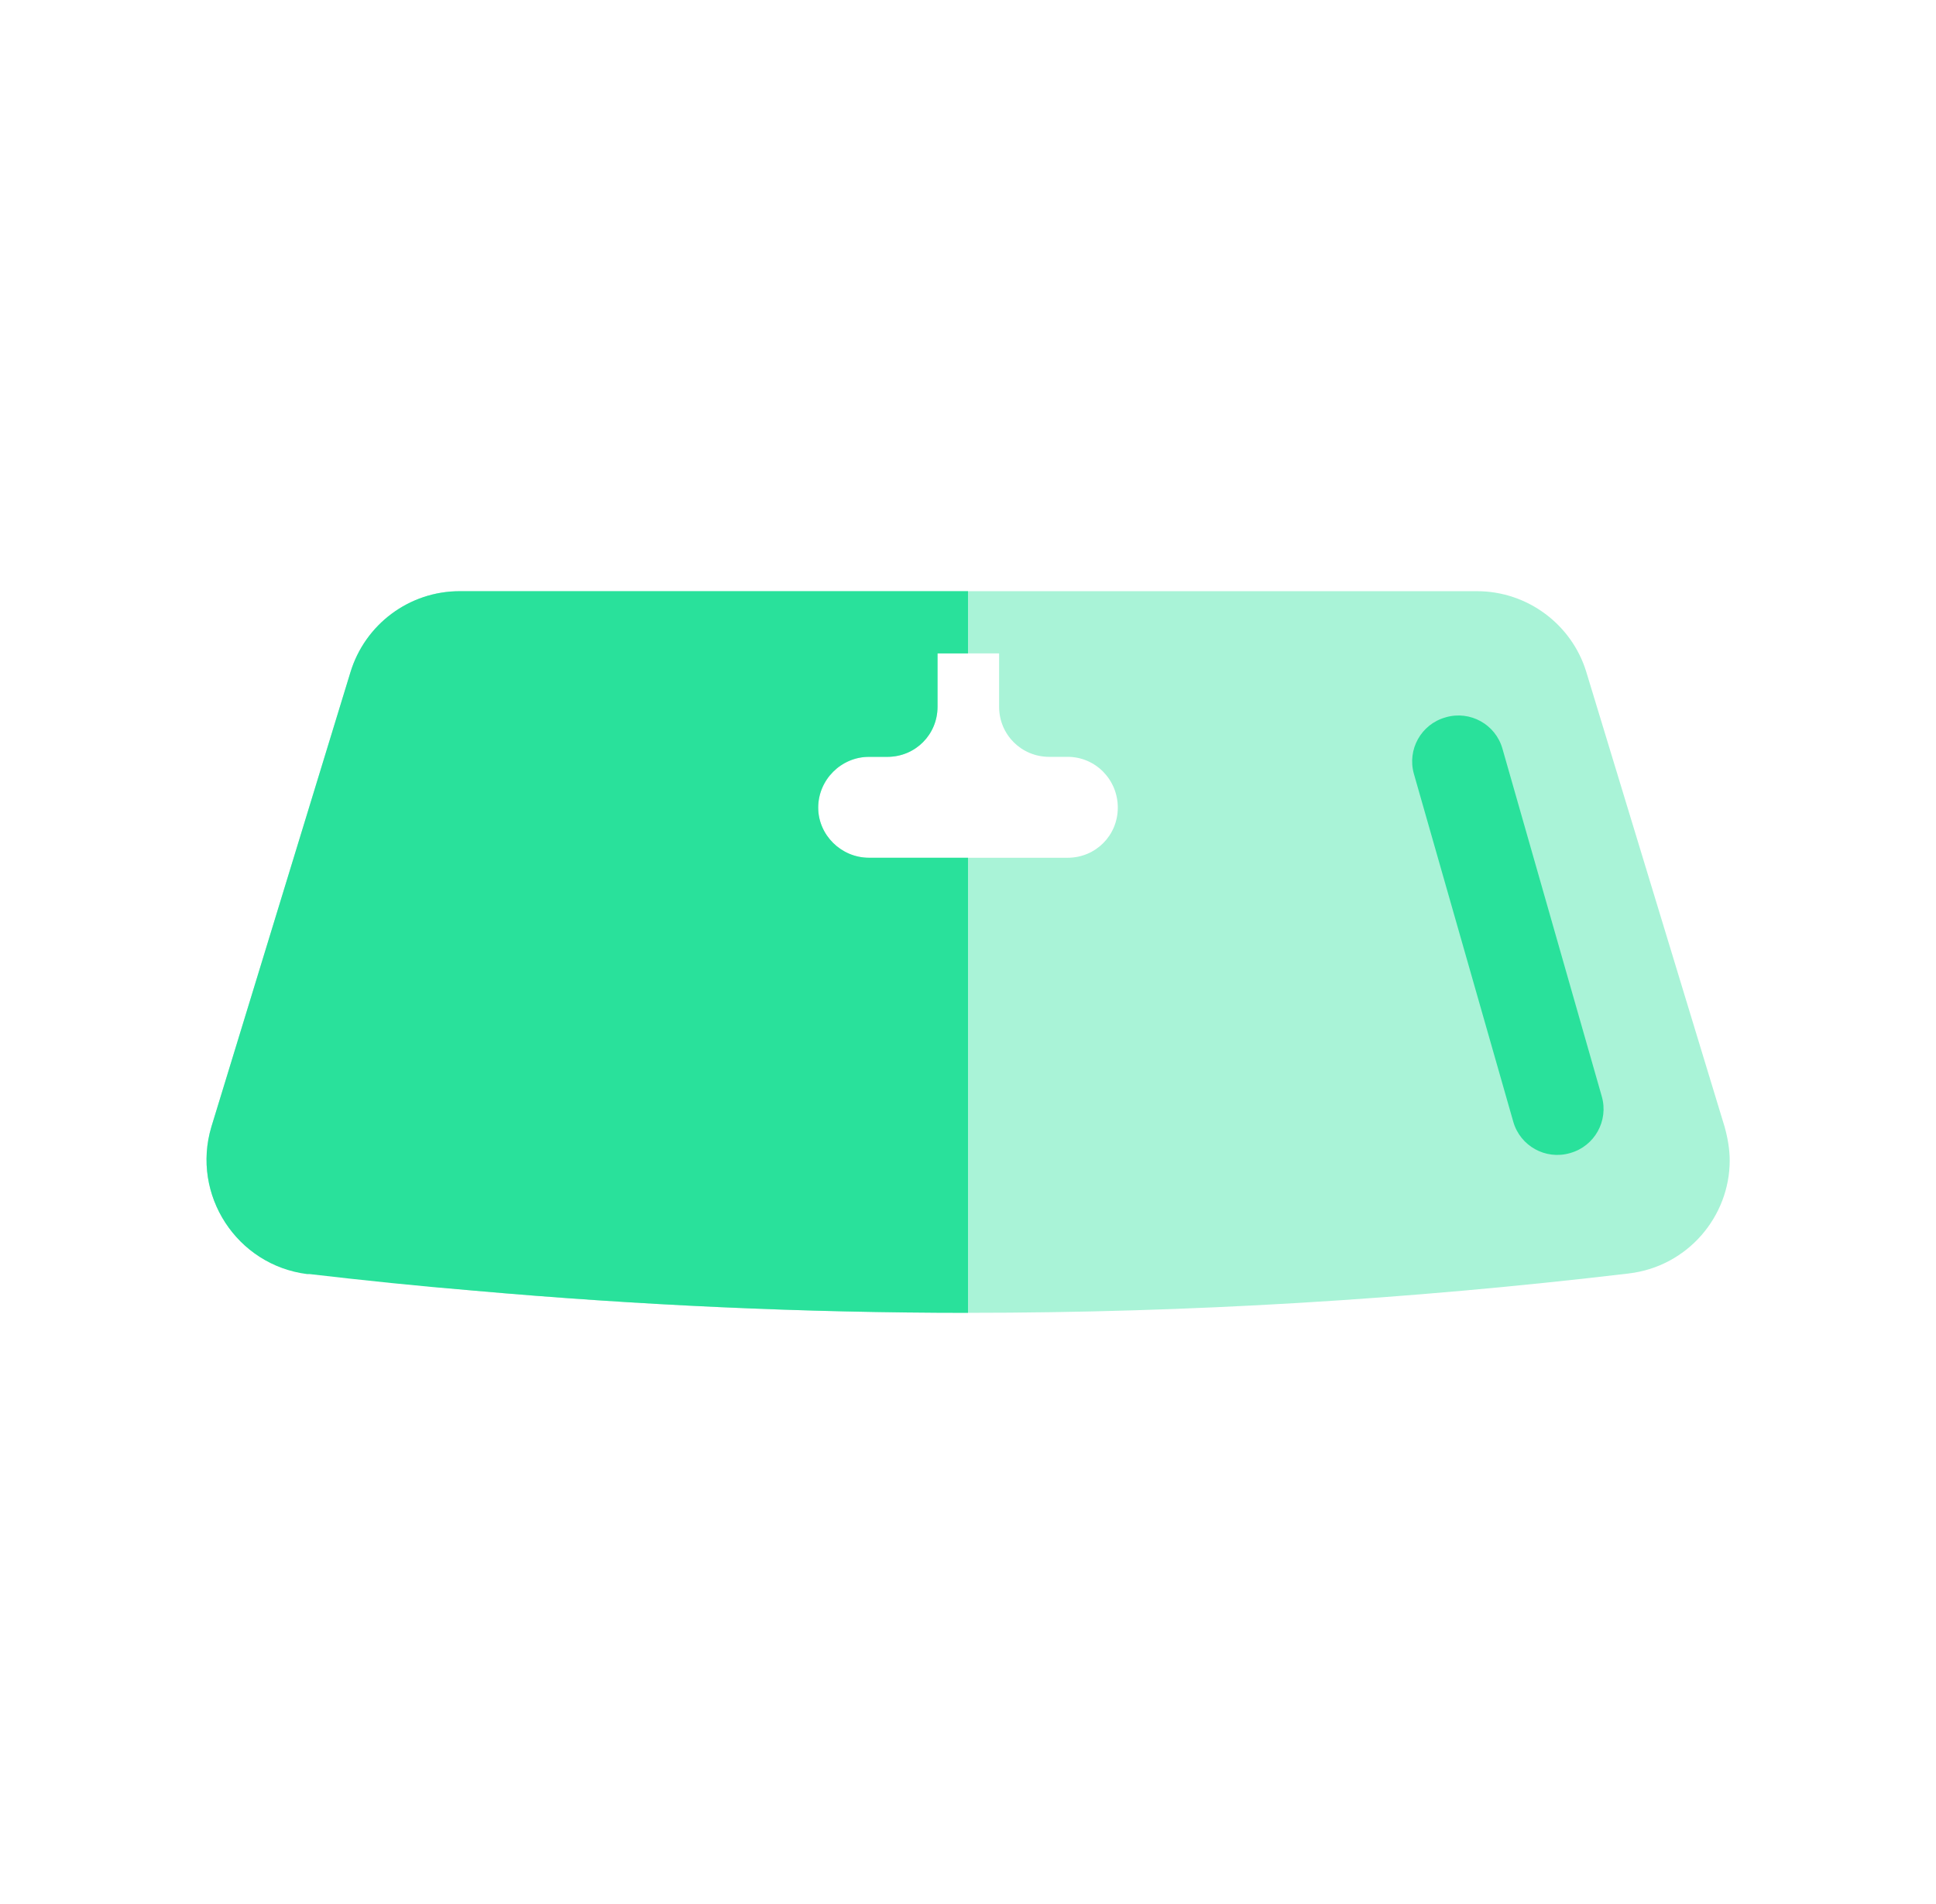 <?xml version="1.0" encoding="UTF-8"?> <svg xmlns="http://www.w3.org/2000/svg" width="61" height="60" viewBox="0 0 61 60" fill="none"><g clip-path="url(#clip0_1_1056)"><path opacity="0.4" d="M54.34 35.51L49.98 21.17C49.52 19.67 48.12 18.63 46.54 18.63H14.48C12.9 18.63 11.5 19.67 11.04 21.19L6.66 35.51C6.02 37.65 7.46 39.87 9.68 40.13H9.76C11.48 40.33 13.2 40.51 14.92 40.67C20.1 41.13 25.32 41.37 30.5 41.37C37.46 41.37 44.4 40.95 51.32 40.13C53.18 39.91 54.5 38.33 54.5 36.57C54.5 36.23 54.44 35.87 54.34 35.51ZM33.64 27.03H27.38C26.5 27.03 25.78 26.31 25.78 25.45C25.78 24.59 26.5 23.85 27.38 23.85H27.96C28.84 23.85 29.54 23.15 29.54 22.27V20.59H31.48V22.27C31.48 23.15 32.18 23.85 33.06 23.85H33.64C34.52 23.85 35.22 24.57 35.22 25.45C35.22 26.33 34.52 27.03 33.64 27.03Z" fill="#29E19B"></path><path d="M45.559 22.602L45.54 22.608C44.775 22.826 44.332 23.623 44.55 24.388L47.681 35.35C47.9 36.114 48.697 36.557 49.461 36.339L49.481 36.333C50.245 36.115 50.688 35.318 50.47 34.553L47.339 23.591C47.121 22.827 46.324 22.384 45.559 22.602Z" fill="#29E19B"></path><path d="M25.78 25.45C25.78 26.31 26.5 27.03 27.38 27.03H30.5V41.37C25.32 41.37 20.1 41.13 14.92 40.67C13.2 40.53 11.48 40.35 9.76 40.15H9.68C7.46 39.87 6.02 37.65 6.66 35.51L11.04 21.19C11.5 19.67 12.9 18.63 14.48 18.63H30.5V20.59H29.54V22.27C29.54 23.15 28.84 23.85 27.96 23.85H27.38C26.5 23.85 25.78 24.57 25.78 25.45Z" fill="#29E19B"></path></g><defs><clipPath id="clip0_1_1056"><rect width="48" height="22.74" fill="white" transform="translate(6.5 18.63)"></rect></clipPath></defs></svg> 